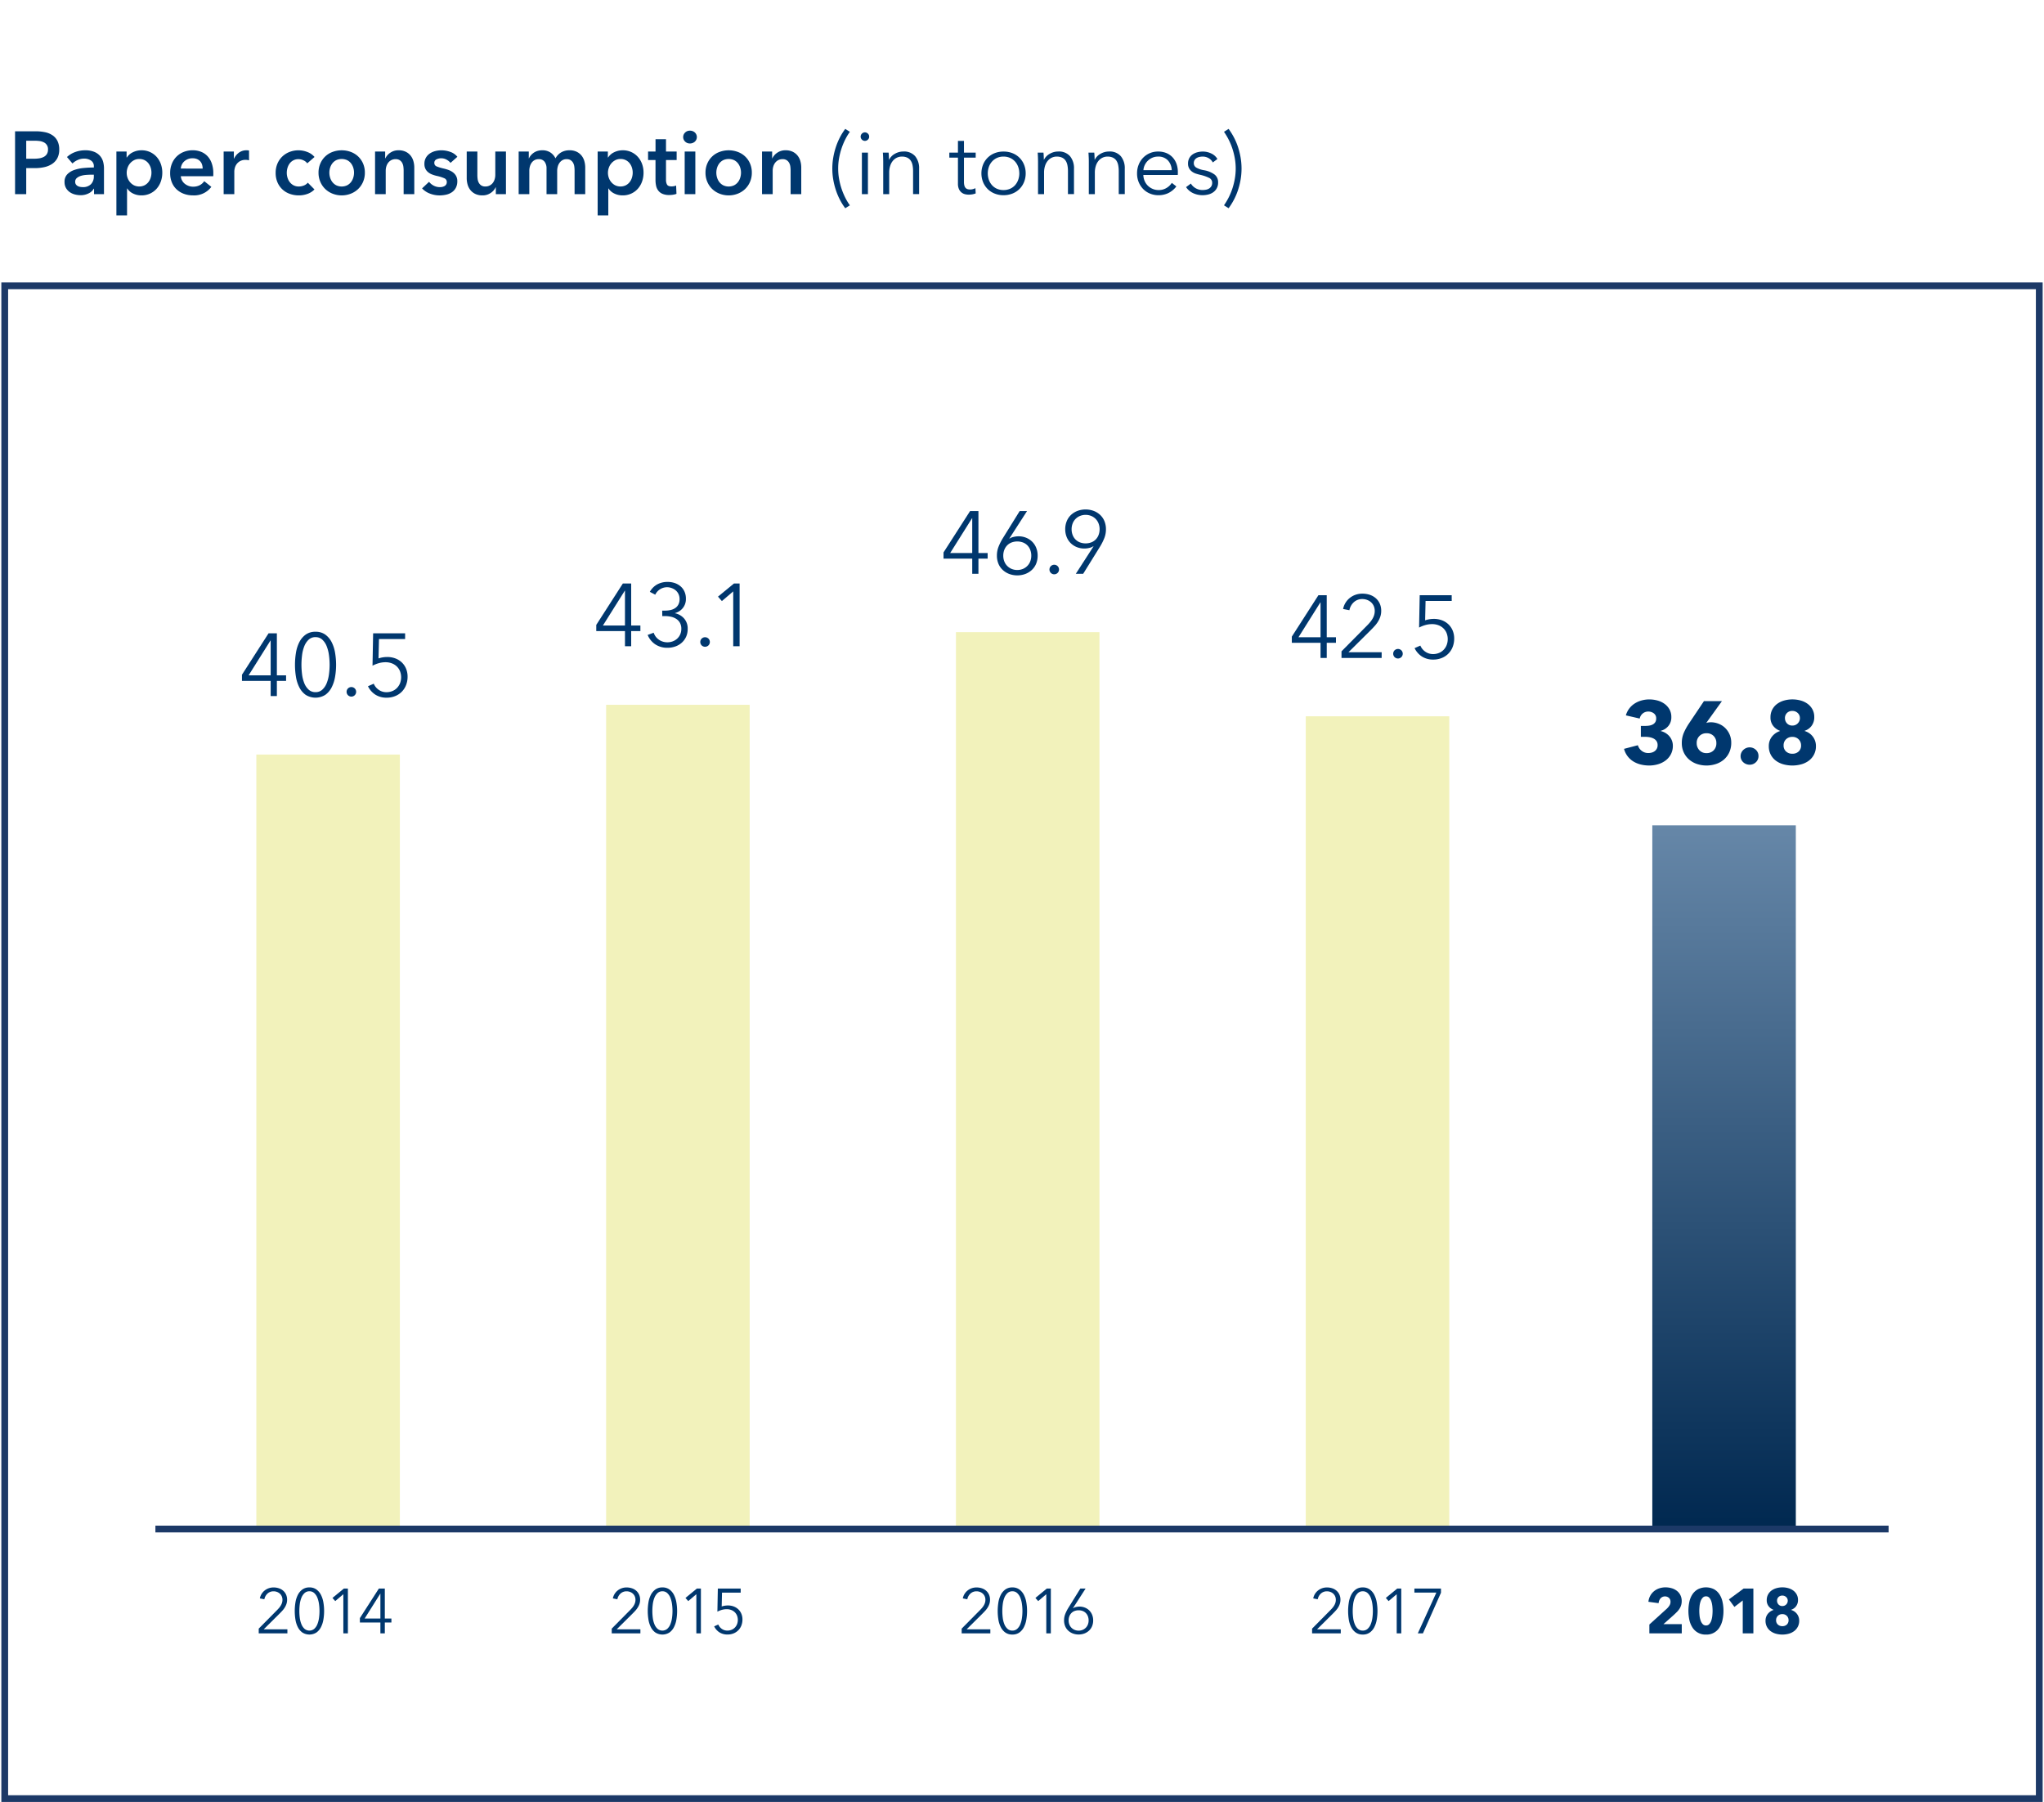 <svg xmlns="http://www.w3.org/2000/svg" xmlns:xlink="http://www.w3.org/1999/xlink" viewBox="0 0 380 335"><defs><style>.cls-1{fill:#1c3967;}.cls-2{fill:#00376e;}.cls-3{fill:#f2f2bb;}.cls-4{fill:url(#Unbenannter_Verlauf_6);}.cls-5{fill:none;stroke:#1c3967;stroke-linejoin:round;stroke-width:1.263px;}</style><linearGradient id="Unbenannter_Verlauf_6" x1="320.521" y1="284.26" x2="320.521" y2="153.428" gradientUnits="userSpaceOnUse"><stop offset="0" stop-color="#002850"/><stop offset="1" stop-color="#6687a8"/></linearGradient></defs><title>GB18_K3_Grafik</title><g id="Ebene_1" data-name="Ebene 1"><path class="cls-1" d="M378.49,53.77V333.75H1.51V53.77H378.49m1.26-1.27H.25V335h379.5V52.5Z"/></g><g id="grafik"><path class="cls-2" d="M51.473,125.552h1.713v1.038H51.473v2.816H50.32V126.59H44.983v-1.153l4.942-7.693h1.548Zm-1.153-6.474h-.033l-4.068,6.474h4.1Z"/><path class="cls-2" d="M58.661,117.448a3,3,0,0,1,1.82.535,3.929,3.929,0,0,1,1.178,1.4,6.775,6.775,0,0,1,.634,1.969,13.245,13.245,0,0,1,.189,2.24,13.079,13.079,0,0,1-.189,2.231,6.771,6.771,0,0,1-.634,1.961,3.859,3.859,0,0,1-1.178,1.392,3.434,3.434,0,0,1-3.656,0,3.849,3.849,0,0,1-1.178-1.392,6.618,6.618,0,0,1-.626-1.961,13.606,13.606,0,0,1-.181-2.231,13.779,13.779,0,0,1,.181-2.24,6.623,6.623,0,0,1,.626-1.969,3.918,3.918,0,0,1,1.178-1.4A3.027,3.027,0,0,1,58.661,117.448Zm0,1a1.806,1.806,0,0,0-1.285.479,3.337,3.337,0,0,0-.807,1.218,6.749,6.749,0,0,0-.412,1.656,14.434,14.434,0,0,0-.115,1.787,14.246,14.246,0,0,0,.115,1.779,6.611,6.611,0,0,0,.412,1.639,3.28,3.28,0,0,0,.807,1.2,1.826,1.826,0,0,0,1.285.47,1.8,1.8,0,0,0,1.268-.47,3.255,3.255,0,0,0,.807-1.2,6.835,6.835,0,0,0,.421-1.639,13.216,13.216,0,0,0,.123-1.779,13.389,13.389,0,0,0-.123-1.787,6.979,6.979,0,0,0-.421-1.656,3.312,3.312,0,0,0-.807-1.218A1.783,1.783,0,0,0,58.661,118.452Z"/><path class="cls-2" d="M66.211,128.615a.89.89,0,0,1-.247.618.894.894,0,0,1-1.284,0,.9.9,0,0,1,0-1.235.9.9,0,0,1,1.284,0A.891.891,0,0,1,66.211,128.615Z"/><path class="cls-2" d="M75.314,118.8H70.455l-.083,3.607a4.6,4.6,0,0,1,.8-.2,5.248,5.248,0,0,1,.815-.065,4.216,4.216,0,0,1,1.516.263,3.576,3.576,0,0,1,1.2.749,3.381,3.381,0,0,1,.79,1.161,3.833,3.833,0,0,1,.28,1.483,4.227,4.227,0,0,1-.28,1.556,3.559,3.559,0,0,1-2.018,2.051,4.066,4.066,0,0,1-1.573.3,3.8,3.8,0,0,1-2.141-.577,3.847,3.847,0,0,1-1.351-1.548l1.071-.477a2.6,2.6,0,0,0,.947,1.152,2.458,2.458,0,0,0,1.408.429,2.871,2.871,0,0,0,1.1-.206,2.531,2.531,0,0,0,.864-.577,2.686,2.686,0,0,0,.569-.881,3.1,3.1,0,0,0-.017-2.265,2.573,2.573,0,0,0-.609-.881,2.71,2.71,0,0,0-.914-.56,3.259,3.259,0,0,0-1.154-.2,4.6,4.6,0,0,0-1.243.173,5.874,5.874,0,0,0-1.178.47l.116-6.013h5.946Z"/><path class="cls-2" d="M117.342,116.289h1.713v1.038h-1.713v2.817h-1.153v-2.817h-5.337v-1.153l4.941-7.693h1.549Zm-1.153-6.474h-.033l-4.069,6.474h4.1Z"/><path class="cls-2" d="M123.112,113.521h.511a4.627,4.627,0,0,0,1.054-.115,2.514,2.514,0,0,0,.865-.37,1.8,1.8,0,0,0,.584-.667,2.113,2.113,0,0,0,.214-.988,2.171,2.171,0,0,0-.181-.9,2.05,2.05,0,0,0-.5-.691,2.315,2.315,0,0,0-.741-.444,2.432,2.432,0,0,0-3.1,1.21l-1.005-.527a3.545,3.545,0,0,1,1.383-1.392,3.964,3.964,0,0,1,1.911-.452,4.122,4.122,0,0,1,1.31.2,3.29,3.29,0,0,1,1.087.6,2.813,2.813,0,0,1,.741.981,3.149,3.149,0,0,1,.272,1.341,2.647,2.647,0,0,1-.577,1.739,2.738,2.738,0,0,1-1.449.93v.033a3.074,3.074,0,0,1,1.68.963,2.783,2.783,0,0,1,.675,1.936,3.478,3.478,0,0,1-.3,1.491,3.376,3.376,0,0,1-.816,1.1,3.541,3.541,0,0,1-1.194.691,4.346,4.346,0,0,1-1.442.239,4.028,4.028,0,0,1-2.239-.618,3.853,3.853,0,0,1-1.45-1.77l1.12-.412a2.562,2.562,0,0,0,.988,1.309,2.743,2.743,0,0,0,1.581.47,2.774,2.774,0,0,0,.964-.173,2.494,2.494,0,0,0,.824-.494,2.443,2.443,0,0,0,.568-.782,2.476,2.476,0,0,0,.214-1.055,2.232,2.232,0,0,0-.255-1.111,2.077,2.077,0,0,0-.684-.734,2.956,2.956,0,0,0-.971-.4,5.006,5.006,0,0,0-1.12-.124h-.511Z"/><path class="cls-2" d="M131.968,119.353a.893.893,0,0,1-.247.618.9.9,0,0,1-1.284,0,.894.894,0,0,1,0-1.236.9.9,0,0,1,1.284,0A.892.892,0,0,1,131.968,119.353Z"/><path class="cls-2" d="M137.5,120.144h-1.186v-10.2l-2.109,1.8-.724-.824,2.964-2.438H137.5Z"/><path class="cls-2" d="M181.9,102.815h1.713v1.039H181.9v2.816h-1.152v-2.816H175.41V102.7l4.941-7.692H181.9Zm-1.152-6.473h-.034l-4.068,6.473h4.1Z"/><path class="cls-2" d="M187.655,100.1l.033.033a2.037,2.037,0,0,1,.741-.314,3.97,3.97,0,0,1,.922-.115,3.714,3.714,0,0,1,1.408.264,3.435,3.435,0,0,1,1.129.733,3.338,3.338,0,0,1,.749,1.137,3.829,3.829,0,0,1,.272,1.457,3.887,3.887,0,0,1-.28,1.5,3.269,3.269,0,0,1-.791,1.153,3.708,3.708,0,0,1-1.2.749,4.343,4.343,0,0,1-3.031,0,3.708,3.708,0,0,1-1.2-.749,3.269,3.269,0,0,1-.791-1.153,3.868,3.868,0,0,1-.28-1.5,4.452,4.452,0,0,1,.313-1.68,10.457,10.457,0,0,1,.741-1.482l3.179-5.123h1.368Zm-1.137,3.2a2.878,2.878,0,0,0,.19,1.062,2.425,2.425,0,0,0,.535.84,2.541,2.541,0,0,0,.823.561,2.8,2.8,0,0,0,2.109,0A2.541,2.541,0,0,0,191,105.2a2.44,2.44,0,0,0,.535-.84,2.9,2.9,0,0,0,.19-1.062,2.99,2.99,0,0,0-.181-1.046,2.443,2.443,0,0,0-.52-.84,2.33,2.33,0,0,0-.823-.552,3.053,3.053,0,0,0-2.158,0,2.348,2.348,0,0,0-.823.552,2.456,2.456,0,0,0-.519.84A2.967,2.967,0,0,0,186.518,103.293Z"/><path class="cls-2" d="M196.883,105.879a.893.893,0,0,1-.247.618.894.894,0,0,1-1.284,0,.893.893,0,0,1,0-1.235.894.894,0,0,1,1.284,0A.887.887,0,0,1,196.883,105.879Z"/><path class="cls-2" d="M203.291,101.58l-.033-.033a2.035,2.035,0,0,1-.741.313,3.876,3.876,0,0,1-.923.116,3.706,3.706,0,0,1-1.408-.264,3.42,3.42,0,0,1-1.128-.733,3.317,3.317,0,0,1-.75-1.136,3.838,3.838,0,0,1-.272-1.458,3.892,3.892,0,0,1,.28-1.491,3.293,3.293,0,0,1,.79-1.162,3.751,3.751,0,0,1,1.2-.749,4.37,4.37,0,0,1,3.03,0,3.742,3.742,0,0,1,1.2.749,3.269,3.269,0,0,1,.791,1.162,3.892,3.892,0,0,1,.28,1.491,4.428,4.428,0,0,1-.313,1.679,10.209,10.209,0,0,1-.741,1.483l-3.179,5.123h-1.367Zm1.136-3.195a2.913,2.913,0,0,0-.19-1.055,2.455,2.455,0,0,0-.535-.848,2.555,2.555,0,0,0-.823-.56,2.8,2.8,0,0,0-2.108,0,2.559,2.559,0,0,0-.824.56,2.473,2.473,0,0,0-.536.848,2.934,2.934,0,0,0-.189,1.055,2.971,2.971,0,0,0,.181,1.046,2.446,2.446,0,0,0,.519.84,2.341,2.341,0,0,0,.824.551,3.022,3.022,0,0,0,2.157,0,2.345,2.345,0,0,0,.825-.551,2.459,2.459,0,0,0,.518-.84A2.994,2.994,0,0,0,204.427,98.385Z"/><path class="cls-2" d="M246.655,118.468h1.713v1.038h-1.713v2.816H245.5v-2.816h-5.337v-1.153l4.941-7.693h1.549Zm-1.153-6.474h-.033l-4.069,6.474h4.1Z"/><path class="cls-2" d="M256.862,122.322H249.4v-1.235l4.778-4.826c.176-.176.348-.365.518-.569a4.93,4.93,0,0,0,.453-.633,3.223,3.223,0,0,0,.314-.7,2.594,2.594,0,0,0,.115-.766,2.245,2.245,0,0,0-.182-.922,2.038,2.038,0,0,0-.5-.7,2.312,2.312,0,0,0-.742-.445,2.513,2.513,0,0,0-.882-.157,2.264,2.264,0,0,0-1.581.585,2.661,2.661,0,0,0-.823,1.491l-1.17-.23a3.386,3.386,0,0,1,.437-1.137,3.476,3.476,0,0,1,.791-.906,3.638,3.638,0,0,1,1.062-.593,3.773,3.773,0,0,1,1.284-.214,4.358,4.358,0,0,1,1.343.2,3.282,3.282,0,0,1,1.112.61,2.986,2.986,0,0,1,.766,1,3.188,3.188,0,0,1,.288,1.392,3.32,3.32,0,0,1-.156,1.037,4.475,4.475,0,0,1-.412.907,5.268,5.268,0,0,1-.6.815q-.345.387-.724.766l-4.2,4.168h6.176Z"/><path class="cls-2" d="M260.785,121.531a.89.89,0,0,1-.247.618.894.894,0,0,1-1.284,0,.9.9,0,0,1,0-1.235.9.9,0,0,1,1.284,0A.891.891,0,0,1,260.785,121.531Z"/><path class="cls-2" d="M269.888,111.715h-4.86l-.082,3.607a4.6,4.6,0,0,1,.8-.2,5.251,5.251,0,0,1,.816-.065,4.222,4.222,0,0,1,1.515.263,3.561,3.561,0,0,1,1.2.749,3.379,3.379,0,0,1,.791,1.161,3.833,3.833,0,0,1,.28,1.483,4.227,4.227,0,0,1-.28,1.556,3.567,3.567,0,0,1-2.018,2.051,4.068,4.068,0,0,1-1.572.3,3.8,3.8,0,0,1-2.142-.577,3.855,3.855,0,0,1-1.351-1.548l1.071-.477a2.6,2.6,0,0,0,.947,1.152,2.458,2.458,0,0,0,1.408.429,2.867,2.867,0,0,0,1.1-.206,2.531,2.531,0,0,0,.864-.577,2.667,2.667,0,0,0,.568-.881,3.1,3.1,0,0,0-.016-2.265,2.576,2.576,0,0,0-.61-.881,2.681,2.681,0,0,0-.914-.56,3.25,3.25,0,0,0-1.153-.2A4.6,4.6,0,0,0,265,116.2a5.874,5.874,0,0,0-1.178.47l.115-6.013h5.947Z"/><rect class="cls-3" x="47.656" y="140.274" width="26.681" height="143.986"/><rect class="cls-3" x="112.689" y="131.03" width="26.681" height="153.23"/><rect class="cls-3" x="177.721" y="117.52" width="26.681" height="166.74"/><rect class="cls-3" x="242.754" y="133.163" width="26.681" height="151.097"/><path class="cls-2" d="M119.057,303.658h-5.329v-.883l3.412-3.447c.125-.125.248-.261.37-.4a3.445,3.445,0,0,0,.323-.453,2.289,2.289,0,0,0,.224-.5,1.836,1.836,0,0,0,.083-.547,1.625,1.625,0,0,0-.13-.659,1.429,1.429,0,0,0-.359-.5,1.628,1.628,0,0,0-.529-.318,1.779,1.779,0,0,0-.63-.112,1.618,1.618,0,0,0-1.129.418,1.908,1.908,0,0,0-.589,1.064l-.835-.164a2.4,2.4,0,0,1,.312-.812,2.474,2.474,0,0,1,.565-.647,2.593,2.593,0,0,1,.759-.423,2.678,2.678,0,0,1,.917-.154,3.085,3.085,0,0,1,.959.148,2.325,2.325,0,0,1,.8.435,2.133,2.133,0,0,1,.546.718,2.261,2.261,0,0,1,.207.994,2.378,2.378,0,0,1-.112.741,3.207,3.207,0,0,1-.3.647,3.748,3.748,0,0,1-.429.583c-.164.183-.337.366-.517.547l-3,2.976h4.412Z"/><path class="cls-2" d="M123.154,295.116a2.148,2.148,0,0,1,1.3.383,2.8,2.8,0,0,1,.841,1,4.846,4.846,0,0,1,.453,1.406,9.519,9.519,0,0,1,0,3.2,4.829,4.829,0,0,1-.453,1.4,2.747,2.747,0,0,1-.841.994,2.451,2.451,0,0,1-2.612,0A2.75,2.75,0,0,1,121,302.5a4.736,4.736,0,0,1-.446-1.4,9.88,9.88,0,0,1,0-3.2A4.753,4.753,0,0,1,121,296.5a2.8,2.8,0,0,1,.842-1A2.165,2.165,0,0,1,123.154,295.116Zm0,.718a1.289,1.289,0,0,0-.918.342,2.373,2.373,0,0,0-.576.87,4.755,4.755,0,0,0-.3,1.183,10.355,10.355,0,0,0-.082,1.276,10.2,10.2,0,0,0,.082,1.27,4.648,4.648,0,0,0,.3,1.171,2.332,2.332,0,0,0,.576.86,1.409,1.409,0,0,0,1.824,0,2.332,2.332,0,0,0,.576-.86,4.869,4.869,0,0,0,.3-1.171,9.341,9.341,0,0,0,.088-1.27,9.484,9.484,0,0,0-.088-1.276,4.983,4.983,0,0,0-.3-1.183,2.373,2.373,0,0,0-.576-.87A1.277,1.277,0,0,0,123.154,295.834Z"/><path class="cls-2" d="M130.305,303.658h-.847v-7.283l-1.506,1.283-.518-.589,2.118-1.741h.753Z"/><path class="cls-2" d="M137.7,296.081h-3.47l-.059,2.577a3.232,3.232,0,0,1,.57-.141,3.7,3.7,0,0,1,.583-.047,3,3,0,0,1,1.082.188,2.536,2.536,0,0,1,.859.535,2.419,2.419,0,0,1,.565.829,2.753,2.753,0,0,1,.2,1.06,3.03,3.03,0,0,1-.2,1.111,2.547,2.547,0,0,1-1.441,1.465,2.9,2.9,0,0,1-1.124.212,2.722,2.722,0,0,1-1.53-.412,2.752,2.752,0,0,1-.964-1.105l.765-.342a1.862,1.862,0,0,0,.676.824,1.757,1.757,0,0,0,1.006.306,2.03,2.03,0,0,0,.783-.148,1.819,1.819,0,0,0,.617-.411,1.913,1.913,0,0,0,.406-.63,2.216,2.216,0,0,0-.012-1.618,1.854,1.854,0,0,0-.435-.629,1.928,1.928,0,0,0-.653-.4,2.329,2.329,0,0,0-.824-.141,3.291,3.291,0,0,0-.888.123,4.207,4.207,0,0,0-.841.336l.082-4.3H137.7Z"/><path class="cls-2" d="M53.43,303.658H48.1v-.883l3.412-3.447c.125-.125.248-.261.37-.4a3.549,3.549,0,0,0,.324-.453,2.334,2.334,0,0,0,.223-.5,1.836,1.836,0,0,0,.083-.547,1.625,1.625,0,0,0-.13-.659,1.429,1.429,0,0,0-.359-.5,1.628,1.628,0,0,0-.529-.318,1.779,1.779,0,0,0-.63-.112,1.618,1.618,0,0,0-1.129.418,1.908,1.908,0,0,0-.589,1.064l-.835-.164a2.4,2.4,0,0,1,.312-.812,2.474,2.474,0,0,1,.565-.647,2.606,2.606,0,0,1,.759-.423,2.678,2.678,0,0,1,.917-.154,3.085,3.085,0,0,1,.959.148,2.325,2.325,0,0,1,.8.435,2.149,2.149,0,0,1,.547.718,2.275,2.275,0,0,1,.206.994,2.378,2.378,0,0,1-.112.741,3.207,3.207,0,0,1-.295.647,3.748,3.748,0,0,1-.429.583c-.164.183-.337.366-.517.547l-3,2.976H53.43Z"/><path class="cls-2" d="M57.527,295.116a2.146,2.146,0,0,1,1.3.383,2.8,2.8,0,0,1,.841,1,4.846,4.846,0,0,1,.453,1.406,9.519,9.519,0,0,1,0,3.2,4.829,4.829,0,0,1-.453,1.4,2.747,2.747,0,0,1-.841.994,2.451,2.451,0,0,1-2.612,0,2.738,2.738,0,0,1-.841-.994,4.707,4.707,0,0,1-.447-1.4,9.88,9.88,0,0,1,0-3.2,4.725,4.725,0,0,1,.447-1.406,2.792,2.792,0,0,1,.841-1A2.165,2.165,0,0,1,57.527,295.116Zm0,.718a1.289,1.289,0,0,0-.918.342,2.373,2.373,0,0,0-.576.87,4.755,4.755,0,0,0-.3,1.183,10.355,10.355,0,0,0-.082,1.276,10.2,10.2,0,0,0,.082,1.27,4.648,4.648,0,0,0,.3,1.171,2.332,2.332,0,0,0,.576.86,1.409,1.409,0,0,0,1.824,0,2.332,2.332,0,0,0,.576-.86,4.869,4.869,0,0,0,.3-1.171,9.341,9.341,0,0,0,.088-1.27,9.484,9.484,0,0,0-.088-1.276,4.983,4.983,0,0,0-.3-1.183,2.373,2.373,0,0,0-.576-.87A1.277,1.277,0,0,0,57.527,295.834Z"/><path class="cls-2" d="M64.678,303.658h-.847v-7.283l-1.506,1.283-.518-.589,2.118-1.741h.753Z"/><path class="cls-2" d="M71.543,300.9h1.224v.741H71.543v2.012h-.824v-2.012H66.907v-.824l3.53-5.494h1.106Zm-.824-4.624H70.7L67.79,300.9h2.929Z"/><path class="cls-2" d="M184.115,303.658h-5.33v-.883l3.412-3.447c.125-.125.249-.261.371-.4a3.642,3.642,0,0,0,.323-.453,2.338,2.338,0,0,0,.224-.5,1.868,1.868,0,0,0,.082-.547,1.625,1.625,0,0,0-.129-.659,1.442,1.442,0,0,0-.359-.5,1.649,1.649,0,0,0-.529-.318,1.783,1.783,0,0,0-.63-.112,1.622,1.622,0,0,0-1.13.418,1.907,1.907,0,0,0-.588,1.064l-.835-.164a2.4,2.4,0,0,1,.312-.812,2.456,2.456,0,0,1,.565-.647,2.588,2.588,0,0,1,.758-.423,2.688,2.688,0,0,1,.918-.154,3.09,3.09,0,0,1,.959.148,2.311,2.311,0,0,1,.794.435,2.136,2.136,0,0,1,.547.718,2.275,2.275,0,0,1,.206.994,2.349,2.349,0,0,1-.112.741,3.2,3.2,0,0,1-.294.647,3.881,3.881,0,0,1-.429.583c-.165.183-.338.366-.518.547l-3,2.976h4.412Z"/><path class="cls-2" d="M188.212,295.116a2.148,2.148,0,0,1,1.3.383,2.812,2.812,0,0,1,.841,1,4.877,4.877,0,0,1,.453,1.406,9.519,9.519,0,0,1,0,3.2,4.86,4.86,0,0,1-.453,1.4,2.757,2.757,0,0,1-.841.994,2.172,2.172,0,0,1-1.3.377,2.194,2.194,0,0,1-1.313-.377,2.747,2.747,0,0,1-.841-.994,4.736,4.736,0,0,1-.447-1.4,9.956,9.956,0,0,1,0-3.2,4.754,4.754,0,0,1,.447-1.406,2.8,2.8,0,0,1,.841-1A2.17,2.17,0,0,1,188.212,295.116Zm0,.718a1.293,1.293,0,0,0-.919.342,2.373,2.373,0,0,0-.576.87,4.8,4.8,0,0,0-.294,1.183,10.163,10.163,0,0,0-.082,1.276,10.01,10.01,0,0,0,.082,1.27,4.691,4.691,0,0,0,.294,1.171,2.332,2.332,0,0,0,.576.86,1.315,1.315,0,0,0,.919.335,1.294,1.294,0,0,0,.905-.335,2.334,2.334,0,0,0,.577-.86,4.823,4.823,0,0,0,.3-1.171,9.341,9.341,0,0,0,.088-1.27,9.484,9.484,0,0,0-.088-1.276,4.935,4.935,0,0,0-.3-1.183,2.375,2.375,0,0,0-.577-.87A1.272,1.272,0,0,0,188.212,295.834Z"/><path class="cls-2" d="M195.362,303.658h-.846v-7.283l-1.506,1.283-.518-.589,2.117-1.741h.753Z"/><path class="cls-2" d="M199.479,298.964l.024.023a1.453,1.453,0,0,1,.529-.223,2.8,2.8,0,0,1,.659-.082,2.641,2.641,0,0,1,1.006.188,2.436,2.436,0,0,1,.806.524,2.38,2.38,0,0,1,.535.811,2.721,2.721,0,0,1,.194,1.041,2.758,2.758,0,0,1-.2,1.071,2.337,2.337,0,0,1-.564.824,2.677,2.677,0,0,1-.859.535,3.117,3.117,0,0,1-2.165,0,2.666,2.666,0,0,1-.859-.535,2.324,2.324,0,0,1-.564-.824,2.758,2.758,0,0,1-.2-1.071,3.175,3.175,0,0,1,.224-1.2,7.42,7.42,0,0,1,.529-1.059l2.271-3.659h.976Zm-.811,2.282a2.077,2.077,0,0,0,.135.759,1.757,1.757,0,0,0,.383.6,1.8,1.8,0,0,0,.587.4,2,2,0,0,0,1.506,0,1.812,1.812,0,0,0,.589-.4,1.77,1.77,0,0,0,.382-.6,2.077,2.077,0,0,0,.136-.759,2.124,2.124,0,0,0-.13-.747,1.751,1.751,0,0,0-.37-.6,1.672,1.672,0,0,0-.589-.394,2.176,2.176,0,0,0-1.541,0,1.65,1.65,0,0,0-.588.394,1.739,1.739,0,0,0-.371.6A2.124,2.124,0,0,0,198.668,301.246Z"/><path class="cls-2" d="M249.262,303.658h-5.33v-.883l3.412-3.447c.125-.125.249-.261.371-.4a3.642,3.642,0,0,0,.323-.453,2.338,2.338,0,0,0,.224-.5,1.868,1.868,0,0,0,.082-.547,1.625,1.625,0,0,0-.129-.659,1.431,1.431,0,0,0-.36-.5,1.628,1.628,0,0,0-.529-.318,1.779,1.779,0,0,0-.63-.112,1.619,1.619,0,0,0-1.129.418,1.907,1.907,0,0,0-.588,1.064l-.835-.164a2.4,2.4,0,0,1,.311-.812,2.477,2.477,0,0,1,.566-.647,2.588,2.588,0,0,1,.758-.423,2.682,2.682,0,0,1,.917-.154,3.081,3.081,0,0,1,.959.148,2.316,2.316,0,0,1,.795.435,2.149,2.149,0,0,1,.547.718,2.275,2.275,0,0,1,.206.994,2.378,2.378,0,0,1-.112.741,3.2,3.2,0,0,1-.294.647,3.821,3.821,0,0,1-.43.583c-.164.183-.337.366-.517.547l-3,2.976h4.412Z"/><path class="cls-2" d="M253.358,295.116a2.144,2.144,0,0,1,1.3.383,2.8,2.8,0,0,1,.841,1,4.846,4.846,0,0,1,.453,1.406,9.45,9.45,0,0,1,0,3.2,4.829,4.829,0,0,1-.453,1.4,2.747,2.747,0,0,1-.841.994,2.168,2.168,0,0,1-1.3.377,2.191,2.191,0,0,1-1.312-.377,2.747,2.747,0,0,1-.841-.994,4.707,4.707,0,0,1-.447-1.4,9.956,9.956,0,0,1,0-3.2,4.725,4.725,0,0,1,.447-1.406,2.8,2.8,0,0,1,.841-1A2.167,2.167,0,0,1,253.358,295.116Zm0,.718a1.291,1.291,0,0,0-.918.342,2.373,2.373,0,0,0-.576.87,4.8,4.8,0,0,0-.3,1.183,10.355,10.355,0,0,0-.082,1.276,10.2,10.2,0,0,0,.082,1.27,4.691,4.691,0,0,0,.3,1.171,2.332,2.332,0,0,0,.576.86,1.312,1.312,0,0,0,.918.335,1.294,1.294,0,0,0,.906-.335,2.347,2.347,0,0,0,.577-.86,4.916,4.916,0,0,0,.3-1.171,9.5,9.5,0,0,0,.088-1.27,9.651,9.651,0,0,0-.088-1.276,5.031,5.031,0,0,0-.3-1.183,2.388,2.388,0,0,0-.577-.87A1.273,1.273,0,0,0,253.358,295.834Z"/><path class="cls-2" d="M260.509,303.658h-.847v-7.283l-1.506,1.283-.517-.589,2.117-1.741h.753Z"/><path class="cls-2" d="M267.892,296.1l-3.354,7.554h-.952l3.447-7.577H262.95v-.753h4.942Z"/><path class="cls-2" d="M306.633,303.658v-1.647l3.247-2.942a3.021,3.021,0,0,0,.494-.6,1.274,1.274,0,0,0,.188-.683.966.966,0,0,0-.282-.724,1.134,1.134,0,0,0-1.558.071,1.565,1.565,0,0,0-.371.912l-1.895-.259a2.937,2.937,0,0,1,.348-1.129,2.89,2.89,0,0,1,.7-.842,3.029,3.029,0,0,1,.97-.529,3.659,3.659,0,0,1,1.159-.183,4.089,4.089,0,0,1,1.118.154,2.894,2.894,0,0,1,.965.471,2.339,2.339,0,0,1,.676.8,2.4,2.4,0,0,1,.253,1.13,2.592,2.592,0,0,1-.118.806,2.678,2.678,0,0,1-.323.665,3.929,3.929,0,0,1-.471.57c-.176.177-.359.351-.546.524l-1.93,1.717h3.4v1.718Z"/><path class="cls-2" d="M320.41,299.47a7.7,7.7,0,0,1-.177,1.682,4.289,4.289,0,0,1-.564,1.407,2.812,2.812,0,0,1-2.506,1.323,2.853,2.853,0,0,1-2.524-1.323,4.254,4.254,0,0,1-.571-1.407,8.1,8.1,0,0,1,0-3.359,4.13,4.13,0,0,1,.571-1.389,2.941,2.941,0,0,1,1.018-.946,3.368,3.368,0,0,1,3.006,0,2.913,2.913,0,0,1,1.006.946,4.163,4.163,0,0,1,.564,1.389A7.632,7.632,0,0,1,320.41,299.47Zm-2.023,0c0-.259-.016-.545-.047-.86a4.355,4.355,0,0,0-.177-.876,1.911,1.911,0,0,0-.371-.682.792.792,0,0,0-.629-.277.813.813,0,0,0-.636.277,1.911,1.911,0,0,0-.381.682,3.976,3.976,0,0,0-.183.876c-.031.315-.047.6-.047.86s.016.558.047.877a3.982,3.982,0,0,0,.183.882,1.911,1.911,0,0,0,.381.682.813.813,0,0,0,.636.277.792.792,0,0,0,.629-.277,1.911,1.911,0,0,0,.371-.682,4.359,4.359,0,0,0,.177-.882Q318.386,299.869,318.387,299.47Z"/><path class="cls-2" d="M323.994,303.658V297.54l-1.554,1.2-1.023-1.4,2.741-2.012h1.813v8.33Z"/><path class="cls-2" d="M334.488,301.281a2.351,2.351,0,0,1-.946,1.959,2.971,2.971,0,0,1-1,.483,4.5,4.5,0,0,1-2.371,0,3.026,3.026,0,0,1-.994-.477,2.373,2.373,0,0,1-.689-.806,2.409,2.409,0,0,1-.259-1.147,2.039,2.039,0,0,1,.118-.7,1.974,1.974,0,0,1,.324-.577,2.218,2.218,0,0,1,.476-.436,2.187,2.187,0,0,1,.577-.276v-.024a2.062,2.062,0,0,1-.907-.652,1.775,1.775,0,0,1-.364-1.148,2.162,2.162,0,0,1,.235-1.023,2.2,2.2,0,0,1,.635-.747,2.838,2.838,0,0,1,.93-.453,3.967,3.967,0,0,1,1.106-.154,4.014,4.014,0,0,1,1.1.148,2.845,2.845,0,0,1,.924.441,2.229,2.229,0,0,1,.641.736,2.083,2.083,0,0,1,.242,1.017,1.884,1.884,0,0,1-.354,1.164,1.841,1.841,0,0,1-.918.66v.035a2.16,2.16,0,0,1,.589.276,2.124,2.124,0,0,1,.471.436,2.052,2.052,0,0,1,.317.577A2,2,0,0,1,334.488,301.281Zm-1.976-.07a1.1,1.1,0,0,0-.324-.806,1.12,1.12,0,0,0-.829-.324,1.151,1.151,0,0,0-.841.318,1.089,1.089,0,0,0-.324.812,1.046,1.046,0,0,0,.324.806,1.186,1.186,0,0,0,.841.3,1.167,1.167,0,0,0,.835-.3A1.056,1.056,0,0,0,332.512,301.211Zm-.153-3.624a.886.886,0,0,0-.294-.682,1.008,1.008,0,0,0-.706-.271.968.968,0,0,0-.717.271.921.921,0,0,0-.271.682,1,1,0,0,0,.265.694.919.919,0,0,0,.723.294.949.949,0,0,0,.718-.294A.969.969,0,0,0,332.359,297.587Z"/><path class="cls-2" d="M311,138.609a3.374,3.374,0,0,1-.388,1.657,3.485,3.485,0,0,1-1.012,1.152,4.452,4.452,0,0,1-1.409.676,5.788,5.788,0,0,1-1.589.221,6.523,6.523,0,0,1-1.541-.18,4.863,4.863,0,0,1-1.367-.552,3.881,3.881,0,0,1-1.77-2.364l2.569-.675a2.067,2.067,0,0,0,.676,1.013,1.931,1.931,0,0,0,1.3.436,2.288,2.288,0,0,0,.6-.082,1.653,1.653,0,0,0,.544-.256,1.337,1.337,0,0,0,.552-1.144,1.272,1.272,0,0,0-.206-.741,1.471,1.471,0,0,0-.544-.47,2.7,2.7,0,0,0-.766-.247,5.059,5.059,0,0,0-.856-.074h-.741v-2.026h.806a4.867,4.867,0,0,0,.758-.057,2.053,2.053,0,0,0,.651-.214,1.256,1.256,0,0,0,.461-.421,1.234,1.234,0,0,0,.173-.692,1.115,1.115,0,0,0-.445-.955,1.674,1.674,0,0,0-1.021-.33,1.582,1.582,0,0,0-1.03.355,1.633,1.633,0,0,0-.568.947l-2.57-.593a3.807,3.807,0,0,1,.643-1.293,3.939,3.939,0,0,1,1.013-.923,4.649,4.649,0,0,1,1.277-.559,5.347,5.347,0,0,1,1.416-.19,5.744,5.744,0,0,1,1.507.2,4.031,4.031,0,0,1,1.31.609,3.218,3.218,0,0,1,.93,1.029,2.876,2.876,0,0,1,.355,1.458,2.482,2.482,0,0,1-.552,1.639,2.693,2.693,0,0,1-1.408.9v.049a3,3,0,0,1,.9.371,2.924,2.924,0,0,1,.709.61,2.721,2.721,0,0,1,.461.79A2.63,2.63,0,0,1,311,138.609Z"/><path class="cls-2" d="M321.856,138.083a4.226,4.226,0,0,1-.362,1.778,3.894,3.894,0,0,1-.988,1.335,4.349,4.349,0,0,1-1.466.831,5.663,5.663,0,0,1-3.566,0,4.351,4.351,0,0,1-1.458-.831,3.938,3.938,0,0,1-.989-1.318,4.04,4.04,0,0,1-.362-1.73,4.76,4.76,0,0,1,.362-1.885,10.9,10.9,0,0,1,.94-1.722l2.816-4.2h3.344l-2.866,3.986-.05.082a1.794,1.794,0,0,1,.395-.1,3.056,3.056,0,0,1,.429-.034,3.975,3.975,0,0,1,1.457.273,3.614,3.614,0,0,1,1.22.773,3.836,3.836,0,0,1,.831,1.2A3.769,3.769,0,0,1,321.856,138.083Zm-2.767.065a1.82,1.82,0,0,0-.494-1.309,1.734,1.734,0,0,0-1.318-.519,1.752,1.752,0,0,0-1.844,1.845,1.864,1.864,0,0,0,.494,1.3,1.71,1.71,0,0,0,1.334.544,1.775,1.775,0,0,0,1.326-.511A1.841,1.841,0,0,0,319.089,138.148Z"/><path class="cls-2" d="M326.921,140.554a1.524,1.524,0,0,1-.485,1.152,1.629,1.629,0,0,1-1.162.462,1.736,1.736,0,0,1-1.186-.462,1.569,1.569,0,0,1-.362-.5,1.5,1.5,0,0,1-.132-.634,1.526,1.526,0,0,1,.132-.626,1.629,1.629,0,0,1,.362-.519,1.794,1.794,0,0,1,.535-.354,1.687,1.687,0,0,1,1.813.329A1.528,1.528,0,0,1,326.921,140.554Z"/><path class="cls-2" d="M337.6,138.676a3.292,3.292,0,0,1-1.325,2.742,4.152,4.152,0,0,1-1.4.676,6.341,6.341,0,0,1-3.319,0,4.26,4.26,0,0,1-1.392-.667,3.308,3.308,0,0,1-.964-1.129,3.383,3.383,0,0,1-.362-1.606,2.824,2.824,0,0,1,.165-.98,2.759,2.759,0,0,1,.453-.807,3.093,3.093,0,0,1,1.474-1v-.033a2.882,2.882,0,0,1-1.268-.914,2.474,2.474,0,0,1-.511-1.606,3.04,3.04,0,0,1,.329-1.433,3.09,3.09,0,0,1,.89-1.046,4.014,4.014,0,0,1,1.3-.634,5.583,5.583,0,0,1,1.549-.214,5.686,5.686,0,0,1,1.54.206,3.963,3.963,0,0,1,1.293.618,3.119,3.119,0,0,1,.9,1.029,2.915,2.915,0,0,1,.338,1.425,2.646,2.646,0,0,1-.494,1.631,2.589,2.589,0,0,1-1.285.922v.049a2.964,2.964,0,0,1,.824.388,2.852,2.852,0,0,1,1.1,1.416A2.8,2.8,0,0,1,337.6,138.676Zm-2.766-.1a1.535,1.535,0,0,0-.453-1.129,1.573,1.573,0,0,0-1.161-.453,1.611,1.611,0,0,0-1.178.445,1.52,1.52,0,0,0-.453,1.137,1.46,1.46,0,0,0,.453,1.128,1.663,1.663,0,0,0,1.178.42,1.634,1.634,0,0,0,1.169-.42A1.48,1.48,0,0,0,334.838,138.577Zm-.215-5.073a1.245,1.245,0,0,0-.411-.956,1.412,1.412,0,0,0-.988-.379,1.359,1.359,0,0,0-1,.379,1.3,1.3,0,0,0-.379.956,1.407,1.407,0,0,0,.37.972,1.3,1.3,0,0,0,1.014.411,1.336,1.336,0,0,0,1-.411A1.36,1.36,0,0,0,334.623,133.5Z"/><rect class="cls-4" x="307.181" y="153.428" width="26.681" height="130.832"/><line class="cls-5" x1="28.89" y1="284.26" x2="351.11" y2="284.26"/></g><g id="englisch"><path class="cls-2" d="M2.8,24.409H6.609a8.374,8.374,0,0,1,1.815.181,3.789,3.789,0,0,1,1.386.595A2.762,2.762,0,0,1,10.7,26.24a3.517,3.517,0,0,1,.313,1.551,3.355,3.355,0,0,1-.363,1.634,2.937,2.937,0,0,1-.982,1.064,4.287,4.287,0,0,1-1.443.586,8.125,8.125,0,0,1-1.749.181h-1.6v4.835H2.8Zm3.531,5.1a6.2,6.2,0,0,0,.974-.074,2.673,2.673,0,0,0,.825-.264,1.5,1.5,0,0,0,.577-.52,1.545,1.545,0,0,0,.215-.858,1.383,1.383,0,0,0-.784-1.336,2.43,2.43,0,0,0-.808-.239,7.3,7.3,0,0,0-.933-.058H4.876v3.349Z"/><path class="cls-2" d="M17.482,35.084h-.049a2.206,2.206,0,0,1-.957.866,3.244,3.244,0,0,1-1.5.339,4.277,4.277,0,0,1-1-.124,2.961,2.961,0,0,1-.957-.412,2.394,2.394,0,0,1-.727-.76A2.187,2.187,0,0,1,12,33.83a1.971,1.971,0,0,1,.5-1.419,3.266,3.266,0,0,1,1.3-.808,7.336,7.336,0,0,1,1.758-.372q.964-.09,1.889-.09v-.2a1.222,1.222,0,0,0-.536-1.1,2.263,2.263,0,0,0-1.279-.355,2.86,2.86,0,0,0-1.2.264,3.248,3.248,0,0,0-.957.643l-1.024-1.2a4.5,4.5,0,0,1,1.56-.94,5.336,5.336,0,0,1,1.79-.314,4.4,4.4,0,0,1,1.741.3,2.837,2.837,0,0,1,1.081.776,2.777,2.777,0,0,1,.552,1.072,4.61,4.61,0,0,1,.157,1.187v4.819H17.482Zm-.033-2.606H17c-.319,0-.654.013-1.006.041a4.319,4.319,0,0,0-.974.181,2.1,2.1,0,0,0-.742.4.877.877,0,0,0-.3.7.841.841,0,0,0,.124.471.932.932,0,0,0,.322.3,1.433,1.433,0,0,0,.445.165,2.518,2.518,0,0,0,.495.049,2.068,2.068,0,0,0,1.551-.544,2.043,2.043,0,0,0,.528-1.485Z"/><path class="cls-2" d="M23.537,28.171v1.105h.049a2.926,2.926,0,0,1,.389-.47,2.544,2.544,0,0,1,.585-.429,3.8,3.8,0,0,1,.784-.314,3.623,3.623,0,0,1,.982-.124A3.7,3.7,0,0,1,29.1,29.145a4,4,0,0,1,.792,1.319,4.682,4.682,0,0,1,.28,1.634,4.851,4.851,0,0,1-.272,1.641,4.045,4.045,0,0,1-.775,1.337,3.72,3.72,0,0,1-1.222.907,3.758,3.758,0,0,1-1.625.339,3.45,3.45,0,0,1-1.543-.346,2.636,2.636,0,0,1-1.08-.941H23.62v5.016H21.64V28.171Zm4.62,3.927a3.1,3.1,0,0,0-.14-.916,2.577,2.577,0,0,0-.421-.817,2.128,2.128,0,0,0-.709-.586,2.164,2.164,0,0,0-1.007-.222,2.016,2.016,0,0,0-.973.231,2.5,2.5,0,0,0-.735.594,2.553,2.553,0,0,0-.462.825,2.873,2.873,0,0,0-.156.924,2.808,2.808,0,0,0,.156.916,2.563,2.563,0,0,0,.462.816,2.387,2.387,0,0,0,.735.586,2.268,2.268,0,0,0,1.98-.009,2.2,2.2,0,0,0,.709-.593,2.55,2.55,0,0,0,.421-.826A3.171,3.171,0,0,0,28.157,32.1Z"/><path class="cls-2" d="M39.656,32.229v.265a2.338,2.338,0,0,1-.016.264H33.617a1.957,1.957,0,0,0,.223.784,2,2,0,0,0,.5.61,2.545,2.545,0,0,0,.71.405,2.343,2.343,0,0,0,.824.148,2.649,2.649,0,0,0,1.255-.272,2.353,2.353,0,0,0,.841-.751l1.32,1.056a3.967,3.967,0,0,1-3.4,1.584,4.817,4.817,0,0,1-1.7-.289,4,4,0,0,1-1.345-.816,3.676,3.676,0,0,1-.891-1.3,4.457,4.457,0,0,1-.322-1.74,4.542,4.542,0,0,1,.322-1.742,3.887,3.887,0,0,1,2.211-2.194,4.452,4.452,0,0,1,1.658-.306,4.168,4.168,0,0,1,1.526.273,3.308,3.308,0,0,1,1.213.809,3.731,3.731,0,0,1,.8,1.336A5.5,5.5,0,0,1,39.656,32.229Zm-1.98-.89a2.457,2.457,0,0,0-.107-.726A1.666,1.666,0,0,0,37.23,30a1.648,1.648,0,0,0-.585-.42,2.06,2.06,0,0,0-.833-.157,2.227,2.227,0,0,0-1.51.536,1.951,1.951,0,0,0-.685,1.378Z"/><path class="cls-2" d="M41.578,28.171h1.9v1.32h.033a2.889,2.889,0,0,1,.924-1.122,2.306,2.306,0,0,1,1.386-.43c.077,0,.159,0,.247.009a.986.986,0,0,1,.231.041v1.816a2.622,2.622,0,0,0-.338-.067,2.586,2.586,0,0,0-.272-.016,2.1,2.1,0,0,0-1.089.248,1.979,1.979,0,0,0-.644.593,2.112,2.112,0,0,0-.313.709,2.713,2.713,0,0,0-.083.579v4.24h-1.98Z"/><path class="cls-2" d="M57.121,30.365a1.759,1.759,0,0,0-.693-.553,2.149,2.149,0,0,0-.941-.222,1.991,1.991,0,0,0-.957.222,2.077,2.077,0,0,0-.684.586,2.531,2.531,0,0,0-.4.817,3.3,3.3,0,0,0-.131.916,3.078,3.078,0,0,0,.14.916,2.521,2.521,0,0,0,.421.816,2.126,2.126,0,0,0,.7.586,2.059,2.059,0,0,0,.982.223,2.52,2.52,0,0,0,.924-.182,1.765,1.765,0,0,0,.742-.528l1.238,1.255a3.292,3.292,0,0,1-1.263.816,4.656,4.656,0,0,1-1.658.289,4.856,4.856,0,0,1-1.658-.281A3.86,3.86,0,0,1,51.585,33.9a4.379,4.379,0,0,1-.338-1.765,4.3,4.3,0,0,1,.338-1.733,3.99,3.99,0,0,1,.916-1.32,4.086,4.086,0,0,1,1.345-.841,4.575,4.575,0,0,1,3.333.033,3.19,3.19,0,0,1,1.295.908Z"/><path class="cls-2" d="M59.218,32.1a4.18,4.18,0,0,1,.339-1.708,3.927,3.927,0,0,1,2.285-2.153,4.9,4.9,0,0,1,3.366,0,4.033,4.033,0,0,1,1.369.841,3.993,3.993,0,0,1,.916,1.312,4.2,4.2,0,0,1,.338,1.708,4.247,4.247,0,0,1-.338,1.715,4.055,4.055,0,0,1-.916,1.329,4.173,4.173,0,0,1-1.369.867,4.681,4.681,0,0,1-3.366,0,4.168,4.168,0,0,1-1.37-.867,4.052,4.052,0,0,1-.915-1.329A4.231,4.231,0,0,1,59.218,32.1Zm2.013,0a3.139,3.139,0,0,0,.141.923,2.528,2.528,0,0,0,.42.826,2.185,2.185,0,0,0,.709.593,2.374,2.374,0,0,0,2.047,0,2.2,2.2,0,0,0,.709-.593,2.55,2.55,0,0,0,.421-.826,3.171,3.171,0,0,0,.14-.923,3.1,3.1,0,0,0-.14-.916,2.577,2.577,0,0,0-.421-.817,2.128,2.128,0,0,0-.709-.586,2.47,2.47,0,0,0-2.047,0,2.118,2.118,0,0,0-.709.586,2.554,2.554,0,0,0-.42.817A3.069,3.069,0,0,0,61.231,32.1Z"/><path class="cls-2" d="M69.727,28.171h1.88v1.27h.034a2.55,2.55,0,0,1,.915-1.047,2.631,2.631,0,0,1,1.543-.455,2.97,2.97,0,0,1,1.328.273,2.627,2.627,0,0,1,.908.718,2.894,2.894,0,0,1,.519,1.023,4.3,4.3,0,0,1,.166,1.188v4.95H75.04V31.7a5.622,5.622,0,0,0-.05-.726,1.965,1.965,0,0,0-.215-.685,1.419,1.419,0,0,0-.453-.5,1.334,1.334,0,0,0-.767-.2,1.7,1.7,0,0,0-.826.189,1.764,1.764,0,0,0-.569.488,2.145,2.145,0,0,0-.338.684,2.734,2.734,0,0,0-.115.783v4.357h-1.98Z"/><path class="cls-2" d="M83.753,30.283a2.292,2.292,0,0,0-.726-.6,2.037,2.037,0,0,0-1.006-.256,1.927,1.927,0,0,0-.875.2.682.682,0,0,0-.4.66.662.662,0,0,0,.438.652,7.932,7.932,0,0,0,1.278.387,7.585,7.585,0,0,1,.9.264,3.282,3.282,0,0,1,.825.437,2.16,2.16,0,0,1,.6.677,1.952,1.952,0,0,1,.231.982,2.549,2.549,0,0,1-.272,1.229,2.3,2.3,0,0,1-.726.817,3.059,3.059,0,0,1-1.056.454,5.557,5.557,0,0,1-1.245.14,4.934,4.934,0,0,1-1.8-.339,3.794,3.794,0,0,1-1.452-.964l1.3-1.222a2.609,2.609,0,0,0,.859.71,2.452,2.452,0,0,0,1.171.28,2.005,2.005,0,0,0,.437-.049,1.509,1.509,0,0,0,.413-.157.854.854,0,0,0,.3-.289.812.812,0,0,0,.116-.445.731.731,0,0,0-.454-.709,7.336,7.336,0,0,0-1.361-.43,6.128,6.128,0,0,1-.866-.256,2.75,2.75,0,0,1-.751-.412,1.894,1.894,0,0,1-.528-.635,2,2,0,0,1-.2-.941,2.258,2.258,0,0,1,.273-1.138,2.349,2.349,0,0,1,.718-.784,3.256,3.256,0,0,1,1.006-.454,4.5,4.5,0,0,1,1.155-.149,4.869,4.869,0,0,1,1.675.3,2.818,2.818,0,0,1,1.3.908Z"/><path class="cls-2" d="M94.061,36.091H92.18V34.82h-.034a2.56,2.56,0,0,1-.915,1.048,2.63,2.63,0,0,1-1.543.454,2.984,2.984,0,0,1-1.328-.272,2.618,2.618,0,0,1-.908-.718,2.894,2.894,0,0,1-.519-1.023,4.266,4.266,0,0,1-.165-1.188v-4.95h1.98V32.56a5.615,5.615,0,0,0,.049.726,1.938,1.938,0,0,0,.215.685,1.41,1.41,0,0,0,.453.5,1.344,1.344,0,0,0,.767.2,1.711,1.711,0,0,0,.817-.19,1.736,1.736,0,0,0,.578-.487,2.166,2.166,0,0,0,.338-.684,2.739,2.739,0,0,0,.116-.785V28.171h1.98Z"/><path class="cls-2" d="M105.879,27.939a2.978,2.978,0,0,1,1.329.273,2.632,2.632,0,0,1,.907.718,2.9,2.9,0,0,1,.52,1.023,4.3,4.3,0,0,1,.165,1.188v4.95h-1.98V31.7a5.8,5.8,0,0,0-.049-.726,1.986,1.986,0,0,0-.215-.685,1.432,1.432,0,0,0-.454-.5,1.332,1.332,0,0,0-.767-.2,1.512,1.512,0,0,0-.792.2A1.719,1.719,0,0,0,104,30.3a2.163,2.163,0,0,0-.314.7,3.087,3.087,0,0,0-.1.767v4.323h-1.98V31.306a2.04,2.04,0,0,0-.355-1.23,1.287,1.287,0,0,0-1.114-.486,1.532,1.532,0,0,0-.775.189,1.625,1.625,0,0,0-.536.488,2.191,2.191,0,0,0-.314.684,2.91,2.91,0,0,0-.107.783v4.357h-1.98v-7.92h1.881v1.27h.033a2.379,2.379,0,0,1,.354-.561,2.81,2.81,0,0,1,.529-.479,2.548,2.548,0,0,1,.7-.338,2.934,2.934,0,0,1,.874-.124,2.676,2.676,0,0,1,1.535.414,2.727,2.727,0,0,1,.94,1.088,2.832,2.832,0,0,1,1.056-1.114A3.011,3.011,0,0,1,105.879,27.939Z"/><path class="cls-2" d="M113.007,28.171v1.105h.049a2.917,2.917,0,0,1,.388-.47,2.573,2.573,0,0,1,.586-.429,3.818,3.818,0,0,1,.783-.314,3.633,3.633,0,0,1,.982-.124,3.7,3.7,0,0,1,2.772,1.206,3.982,3.982,0,0,1,.792,1.319,4.682,4.682,0,0,1,.281,1.634,4.875,4.875,0,0,1-.272,1.641,4.03,4.03,0,0,1-.776,1.337,3.716,3.716,0,0,1-1.221.907,3.758,3.758,0,0,1-1.625.339,3.447,3.447,0,0,1-1.543-.346,2.623,2.623,0,0,1-1.08-.941h-.034v5.016h-1.98V28.171Zm4.62,3.927a3.1,3.1,0,0,0-.14-.916,2.577,2.577,0,0,0-.421-.817,2.121,2.121,0,0,0-.71-.586,2.159,2.159,0,0,0-1.006-.222,2.023,2.023,0,0,0-.974.231,2.5,2.5,0,0,0-.734.594,2.534,2.534,0,0,0-.462.825,2.874,2.874,0,0,0-.157.924,2.809,2.809,0,0,0,.157.916,2.544,2.544,0,0,0,.462.816,2.383,2.383,0,0,0,.734.586,2.268,2.268,0,0,0,1.98-.009,2.189,2.189,0,0,0,.71-.593,2.55,2.55,0,0,0,.421-.826A3.171,3.171,0,0,0,117.627,32.1Z"/><path class="cls-2" d="M120.483,29.755V28.171h1.386V25.877h1.947v2.294h1.98v1.584h-1.98v3.68a1.8,1.8,0,0,0,.19.874c.126.231.41.346.849.346a2.412,2.412,0,0,0,.43-.041,1.673,1.673,0,0,0,.412-.124l.066,1.551a3.292,3.292,0,0,1-.627.157,4.477,4.477,0,0,1-.693.058,3.153,3.153,0,0,1-1.287-.223,1.929,1.929,0,0,1-.783-.61,2.25,2.25,0,0,1-.4-.892,5.135,5.135,0,0,1-.108-1.08v-3.7Z"/><path class="cls-2" d="M127.009,25.481a1.139,1.139,0,0,1,.355-.833,1.219,1.219,0,0,1,.9-.355,1.309,1.309,0,0,1,.916.339,1.158,1.158,0,0,1,0,1.7,1.308,1.308,0,0,1-.916.338,1.215,1.215,0,0,1-.9-.355A1.136,1.136,0,0,1,127.009,25.481Zm.281,2.69h1.98v7.92h-1.98Z"/><path class="cls-2" d="M131.16,32.1a4.18,4.18,0,0,1,.339-1.708,3.927,3.927,0,0,1,2.285-2.153,4.9,4.9,0,0,1,3.365,0,3.932,3.932,0,0,1,2.286,2.153,4.2,4.2,0,0,1,.338,1.708,4.247,4.247,0,0,1-.338,1.715,4.07,4.07,0,0,1-.916,1.329,4.168,4.168,0,0,1-1.37.867,4.679,4.679,0,0,1-3.365,0,4.168,4.168,0,0,1-1.37-.867,4.052,4.052,0,0,1-.915-1.329A4.231,4.231,0,0,1,131.16,32.1Zm2.013,0a3.171,3.171,0,0,0,.14.923,2.55,2.55,0,0,0,.421.826,2.185,2.185,0,0,0,.709.593,2.374,2.374,0,0,0,2.047,0,2.2,2.2,0,0,0,.709-.593,2.55,2.55,0,0,0,.421-.826,3.171,3.171,0,0,0,.14-.923,3.1,3.1,0,0,0-.14-.916,2.577,2.577,0,0,0-.421-.817,2.128,2.128,0,0,0-.709-.586,2.47,2.47,0,0,0-2.047,0,2.118,2.118,0,0,0-.709.586,2.577,2.577,0,0,0-.421.817A3.1,3.1,0,0,0,133.173,32.1Z"/><path class="cls-2" d="M141.669,28.171h1.881v1.27h.033a2.553,2.553,0,0,1,.916-1.047,2.627,2.627,0,0,1,1.543-.455,2.973,2.973,0,0,1,1.328.273,2.623,2.623,0,0,1,.907.718,2.9,2.9,0,0,1,.52,1.023,4.3,4.3,0,0,1,.165,1.188v4.95h-1.98V31.7a5.8,5.8,0,0,0-.049-.726,1.986,1.986,0,0,0-.215-.685,1.422,1.422,0,0,0-.454-.5,1.332,1.332,0,0,0-.767-.2,1.7,1.7,0,0,0-.825.189,1.743,1.743,0,0,0-.569.488,2.1,2.1,0,0,0-.338.684,2.735,2.735,0,0,0-.116.783v4.357h-1.98Z"/><path class="cls-2" d="M155.826,31.339a10.857,10.857,0,0,0,.165,1.9,12.622,12.622,0,0,0,1.138,3.482A10.421,10.421,0,0,0,158,38.17l-.857.544a10.75,10.75,0,0,1-.966-1.526,12.46,12.46,0,0,1-.759-1.782,13.543,13.543,0,0,1-.5-1.971,12.108,12.108,0,0,1,0-4.183,13.449,13.449,0,0,1,.5-1.981,12.558,12.558,0,0,1,.759-1.782,10.865,10.865,0,0,1,.966-1.526l.857.545a10.363,10.363,0,0,0-.874,1.452,12.507,12.507,0,0,0-.685,1.666,12.707,12.707,0,0,0-.453,1.815A10.868,10.868,0,0,0,155.826,31.339Z"/><path class="cls-2" d="M161.587,25.4a.733.733,0,0,1-.248.57.779.779,0,0,1-1.089,0,.78.78,0,0,1,0-1.139.776.776,0,0,1,1.089,0A.735.735,0,0,1,161.587,25.4Zm-.231,10.693h-1.122V28.369h1.122Z"/><path class="cls-2" d="M165.2,28.369q.033.313.049.693c.011.253.017.461.017.626h.033a2.54,2.54,0,0,1,1.072-1.1,3.142,3.142,0,0,1,1.568-.421,2.718,2.718,0,0,1,2.2.874,3.478,3.478,0,0,1,.734,2.31v4.736h-1.122V31.817a5.651,5.651,0,0,0-.1-1.105,2.328,2.328,0,0,0-.338-.85,1.613,1.613,0,0,0-.644-.552,2.3,2.3,0,0,0-1.014-.2,2.169,2.169,0,0,0-.867.182,2.128,2.128,0,0,0-.751.553,2.733,2.733,0,0,0-.527.94,4.076,4.076,0,0,0-.2,1.345v3.96H164.2V30.068q0-.314-.016-.808t-.05-.891Z"/><path class="cls-2" d="M181.39,29.31h-2.178v4.5a2.56,2.56,0,0,0,.083.71,1,1,0,0,0,.239.438.817.817,0,0,0,.371.214,1.751,1.751,0,0,0,.462.057,1.945,1.945,0,0,0,.487-.065,2.474,2.474,0,0,0,.487-.182l.049.974a3.276,3.276,0,0,1-.619.173,3.925,3.925,0,0,1-.7.057,2.849,2.849,0,0,1-.66-.082,1.653,1.653,0,0,1-.643-.313,1.71,1.71,0,0,1-.487-.627,2.416,2.416,0,0,1-.19-1.04V29.31h-1.6v-.941h1.6V26.19h1.122v2.179h2.178Z"/><path class="cls-2" d="M190.685,32.229a4.223,4.223,0,0,1-.306,1.618,3.807,3.807,0,0,1-2.153,2.136,4.418,4.418,0,0,1-1.666.306,4.373,4.373,0,0,1-1.651-.306,3.84,3.84,0,0,1-1.3-.849,3.883,3.883,0,0,1-.85-1.287,4.439,4.439,0,0,1,0-3.234,3.813,3.813,0,0,1,2.153-2.137,4.373,4.373,0,0,1,1.651-.3,4.418,4.418,0,0,1,1.666.3,3.813,3.813,0,0,1,2.153,2.137A4.213,4.213,0,0,1,190.685,32.229Zm-1.189,0a3.519,3.519,0,0,0-.206-1.212,2.99,2.99,0,0,0-.586-.99,2.757,2.757,0,0,0-.924-.669,2.916,2.916,0,0,0-1.22-.247,2.858,2.858,0,0,0-1.213.247,2.785,2.785,0,0,0-.916.669,2.973,2.973,0,0,0-.586.99,3.671,3.671,0,0,0,0,2.425,2.968,2.968,0,0,0,.586.991,2.693,2.693,0,0,0,.916.66,2.951,2.951,0,0,0,1.213.239,3.011,3.011,0,0,0,1.22-.239,2.667,2.667,0,0,0,.924-.66,2.985,2.985,0,0,0,.586-.991A3.516,3.516,0,0,0,189.5,32.229Z"/><path class="cls-2" d="M193.992,28.369c.022.209.038.44.05.693s.017.461.017.626h.032a2.548,2.548,0,0,1,1.073-1.1,3.136,3.136,0,0,1,1.567-.421,2.718,2.718,0,0,1,2.2.874,3.478,3.478,0,0,1,.734,2.31v4.736h-1.122V31.817a5.575,5.575,0,0,0-.1-1.105,2.31,2.31,0,0,0-.338-.85,1.617,1.617,0,0,0-.643-.552,2.306,2.306,0,0,0-1.015-.2,2.16,2.16,0,0,0-.866.182,2.119,2.119,0,0,0-.751.553,2.735,2.735,0,0,0-.528.94,4.1,4.1,0,0,0-.2,1.345v3.96h-1.122V30.068q0-.314-.016-.808c-.011-.33-.028-.627-.049-.891Z"/><path class="cls-2" d="M203.434,28.369c.021.209.038.44.049.693s.017.461.017.626h.032a2.548,2.548,0,0,1,1.073-1.1,3.139,3.139,0,0,1,1.568-.421,2.715,2.715,0,0,1,2.2.874,3.478,3.478,0,0,1,.734,2.31v4.736h-1.122V31.817a5.655,5.655,0,0,0-.1-1.105,2.345,2.345,0,0,0-.338-.85,1.613,1.613,0,0,0-.644-.552,2.3,2.3,0,0,0-1.014-.2,2.169,2.169,0,0,0-.867.182,2.119,2.119,0,0,0-.751.553,2.751,2.751,0,0,0-.528.94,4.1,4.1,0,0,0-.2,1.345v3.96h-1.122V30.068c0-.209,0-.478-.017-.808s-.027-.627-.049-.891Z"/><path class="cls-2" d="M218.974,32v.247a2.514,2.514,0,0,1-.017.28h-6.4a2.994,2.994,0,0,0,.231,1.09,2.75,2.75,0,0,0,.594.891,2.854,2.854,0,0,0,.891.6,2.724,2.724,0,0,0,1.105.223,2.758,2.758,0,0,0,1.51-.4,3.026,3.026,0,0,0,.966-.933l.84.66a4.181,4.181,0,0,1-1.526,1.254,4.265,4.265,0,0,1-1.79.38,4.1,4.1,0,0,1-1.592-.306,3.729,3.729,0,0,1-1.263-.849,4.051,4.051,0,0,1-.833-1.287,4.2,4.2,0,0,1-.3-1.618,4.286,4.286,0,0,1,.3-1.616,3.886,3.886,0,0,1,.824-1.287,3.807,3.807,0,0,1,2.772-1.155,3.932,3.932,0,0,1,1.6.3,3.3,3.3,0,0,1,1.155.825,3.548,3.548,0,0,1,.7,1.213A4.507,4.507,0,0,1,218.974,32Zm-1.139-.363a2.788,2.788,0,0,0-.7-1.807,2.384,2.384,0,0,0-1.857-.718,2.612,2.612,0,0,0-1.04.206,2.791,2.791,0,0,0-1.419,1.371,2.615,2.615,0,0,0-.247.948Z"/><path class="cls-2" d="M225.471,30.2a1.97,1.97,0,0,0-.751-.783,2.165,2.165,0,0,0-1.147-.306,2.732,2.732,0,0,0-.594.067,1.614,1.614,0,0,0-.528.214,1.158,1.158,0,0,0-.371.379,1.028,1.028,0,0,0-.141.544.933.933,0,0,0,.446.834,4.271,4.271,0,0,0,1.4.487,4.707,4.707,0,0,1,2.021.816,1.777,1.777,0,0,1,.652,1.444,2.138,2.138,0,0,1-.924,1.857,2.7,2.7,0,0,1-.933.412,4.479,4.479,0,0,1-1.047.124,4.181,4.181,0,0,1-1.7-.363,3.142,3.142,0,0,1-1.353-1.139l.892-.66a2.522,2.522,0,0,0,2.144,1.2,3.528,3.528,0,0,0,.693-.066,1.6,1.6,0,0,0,.578-.231,1.266,1.266,0,0,0,.4-.421,1.248,1.248,0,0,0,.148-.635.981.981,0,0,0-.585-.916,7.65,7.65,0,0,0-1.692-.569c-.23-.056-.475-.124-.734-.207a2.513,2.513,0,0,1-.718-.362,1.971,1.971,0,0,1-.544-.6,1.75,1.75,0,0,1-.215-.907A2.072,2.072,0,0,1,221.1,29.4a2.009,2.009,0,0,1,.618-.693,2.753,2.753,0,0,1,.883-.4,3.953,3.953,0,0,1,1.023-.132,3.591,3.591,0,0,1,1.567.363,2.532,2.532,0,0,1,1.139,1.023Z"/><path class="cls-2" d="M229.73,31.339a10.868,10.868,0,0,0-.165-1.9,12.707,12.707,0,0,0-.453-1.815,11.9,11.9,0,0,0-.693-1.666,12.4,12.4,0,0,0-.866-1.452l.858-.545a12.767,12.767,0,0,1,.957,1.526,11.822,11.822,0,0,1,.767,1.782,13.45,13.45,0,0,1,.5,1.981,12.241,12.241,0,0,1,0,4.183,13.545,13.545,0,0,1-.5,1.971,11.734,11.734,0,0,1-.767,1.782,12.608,12.608,0,0,1-.957,1.526l-.858-.544a12.487,12.487,0,0,0,.866-1.452,11.954,11.954,0,0,0,.693-1.666,12.688,12.688,0,0,0,.453-1.816A10.857,10.857,0,0,0,229.73,31.339Z"/></g></svg>